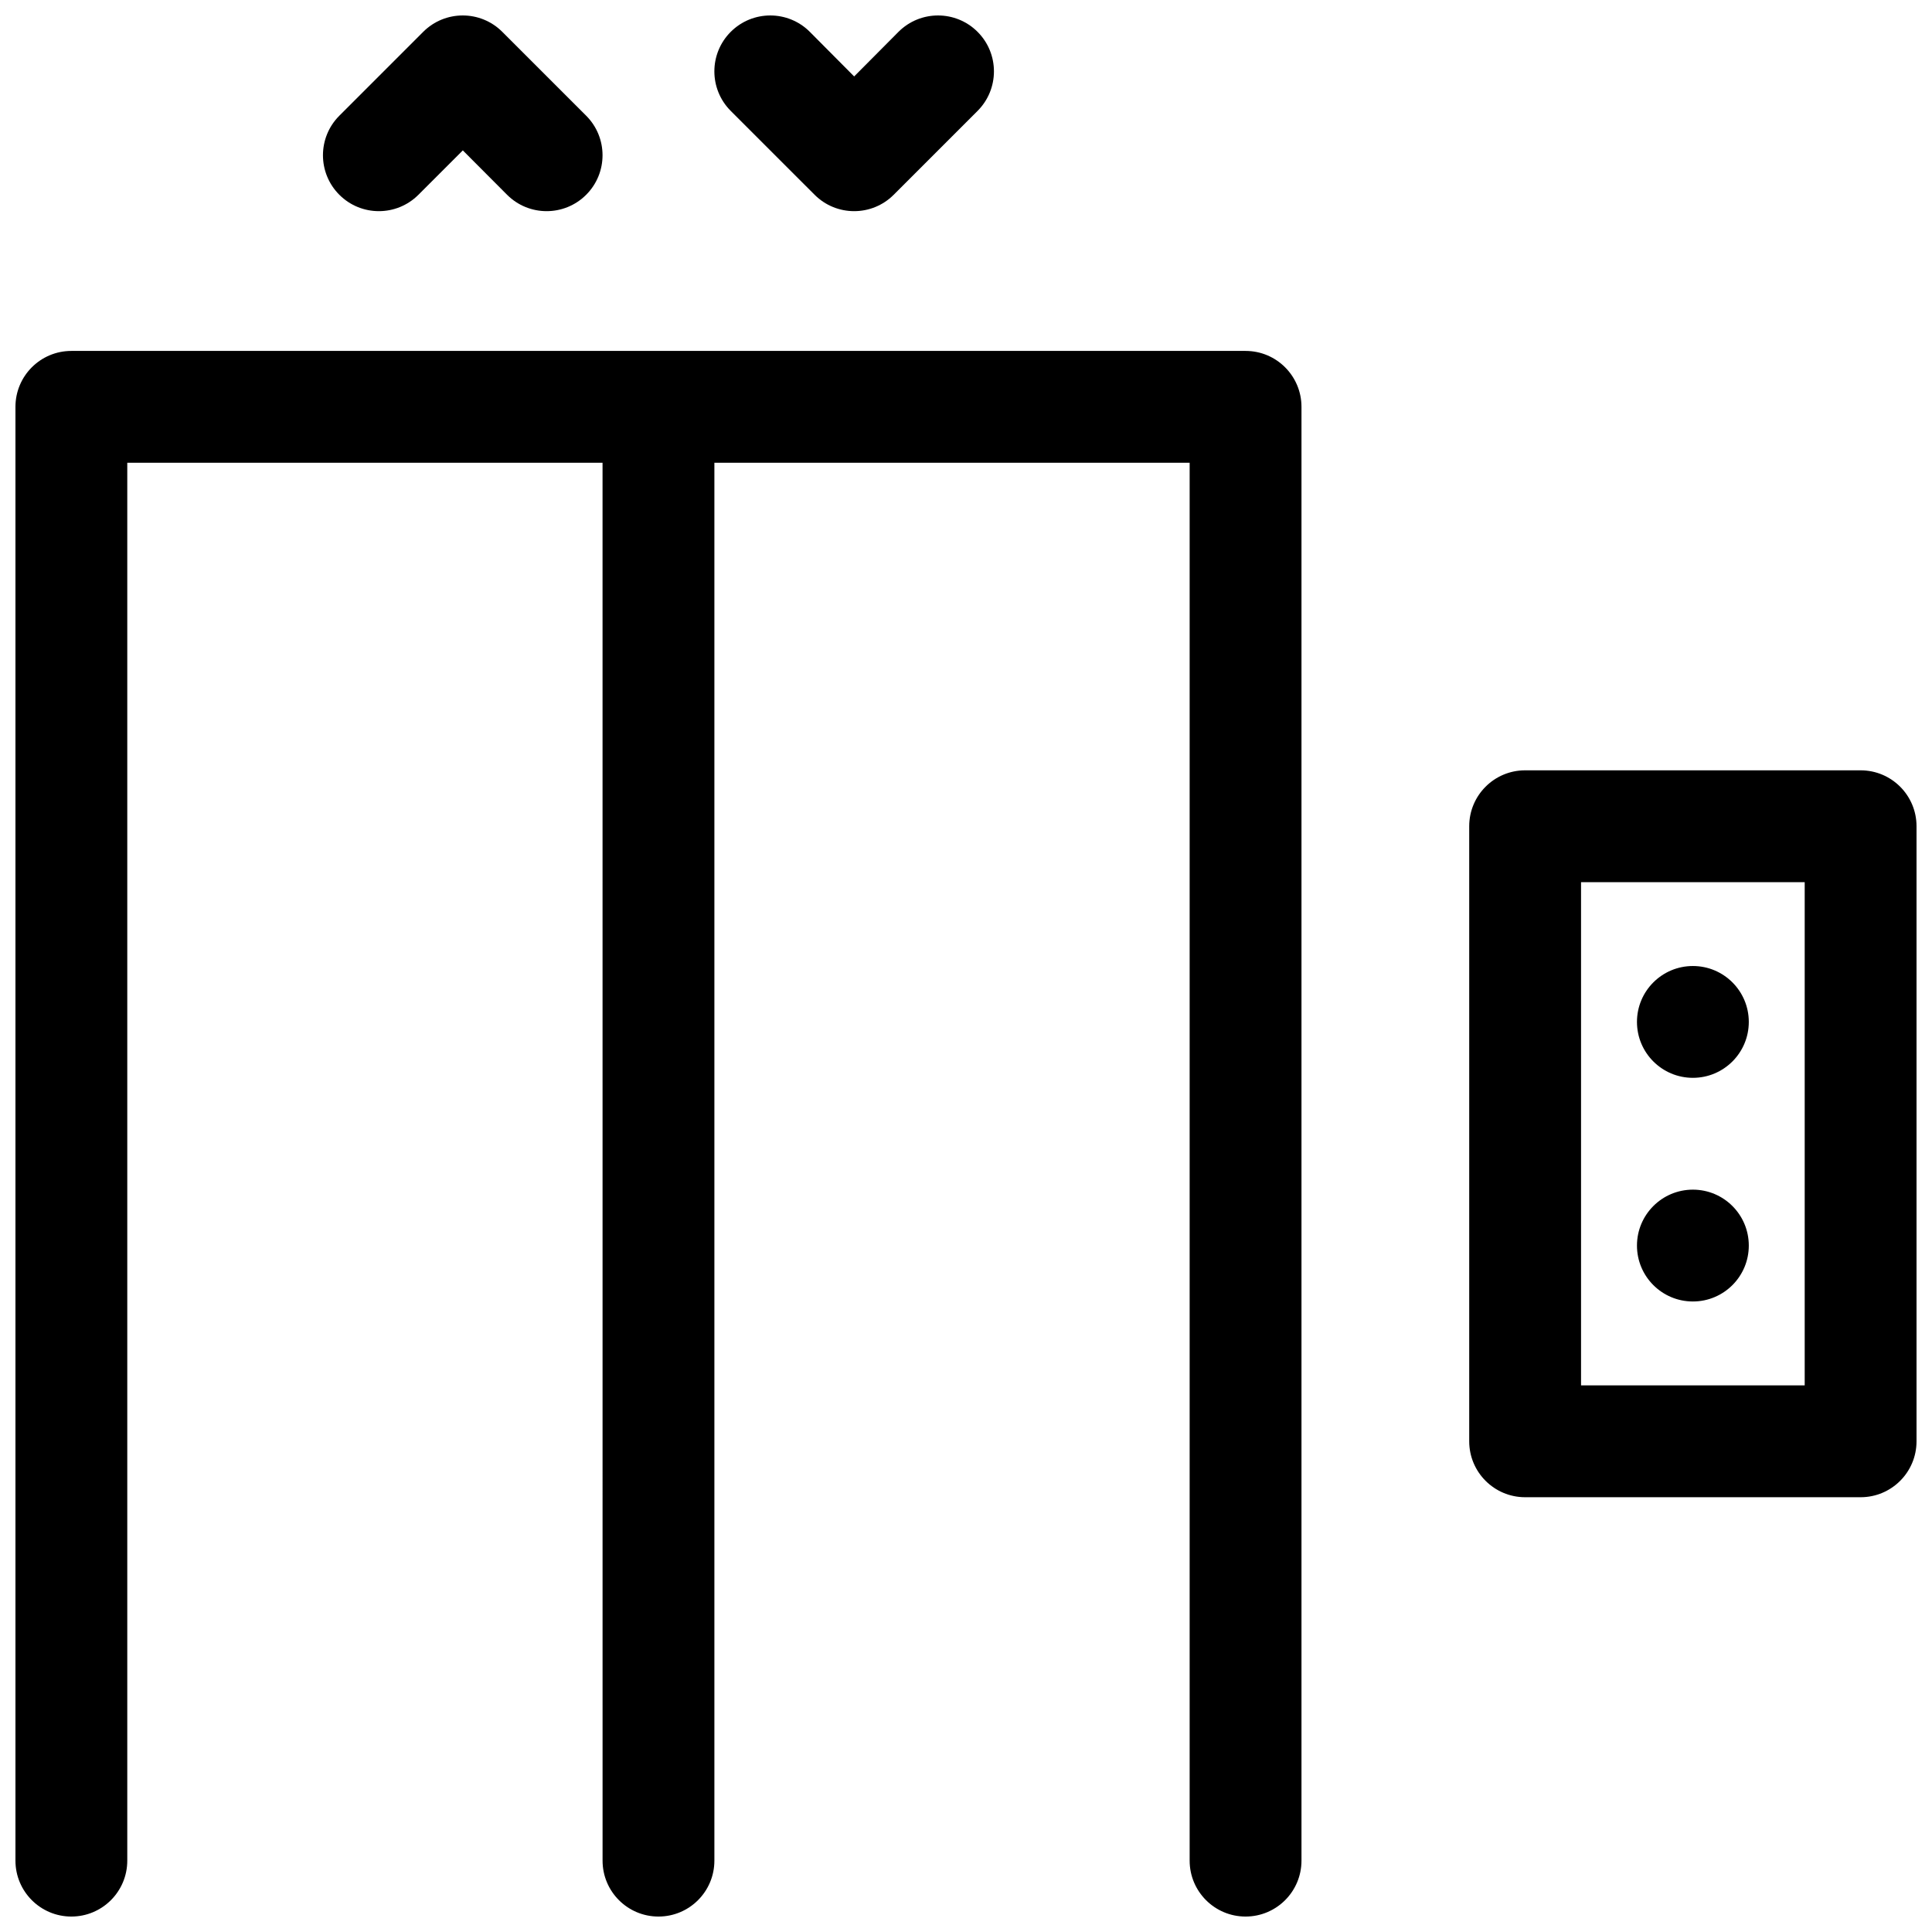 <?xml version="1.0" encoding="UTF-8"?>
<!-- Uploaded to: SVG Repo, www.svgrepo.com, Generator: SVG Repo Mixer Tools -->
<svg width="800px" height="800px" version="1.1" viewBox="144 144 512 512" xmlns="http://www.w3.org/2000/svg">
 <defs>
  <clipPath id="a">
   <path d="m148.09 148.09h503.81v503.81h-503.81z"/>
  </clipPath>
 </defs>
 <g clip-path="url(#a)">
  <path d="m303.68 266.64h-125.95v370.45c0 8.184-6.637 14.816-14.82 14.816s-14.816-6.633-14.816-14.816v-385.27c0-8.184 6.633-14.82 14.816-14.82h311.18c8.184 0 14.816 6.637 14.816 14.82v385.27c0 8.184-6.633 14.816-14.816 14.816s-14.82-6.633-14.82-14.816v-370.45h-125.95v370.45c0 8.184-6.633 14.816-14.816 14.816s-14.816-6.633-14.816-14.816zm-25.297-71.02c5.785 5.785 15.168 5.785 20.957 0 5.785-5.789 5.785-15.168 0-20.957l-22.23-22.227c-5.785-5.785-15.168-5.785-20.953 0l-22.227 22.227c-5.789 5.789-5.789 15.168 0 20.957 5.785 5.785 15.168 5.785 20.953 0l11.77-11.766zm81.5 0c5.785 5.785 15.168 5.785 20.953 0l22.227-22.227c5.789-5.789 5.789-15.172 0-20.957-5.785-5.785-15.168-5.785-20.953 0l-11.75 11.82-11.75-11.82c-5.785-5.785-15.168-5.785-20.957 0-5.785 5.785-5.785 15.168 0 20.957zm262.38 182.16v133.36h-59.27v-133.36zm-88.906-14.82v163c0 8.184 6.633 14.82 14.82 14.82h88.906c8.184 0 14.816-6.637 14.816-14.82v-163c0-8.184-6.633-14.816-14.816-14.816h-88.906c-8.188 0-14.82 6.633-14.82 14.816z" fill-rule="evenodd"/>
 </g>
 <path d="m607.45 414.82c0 8.184-6.633 14.816-14.816 14.816-8.184 0-14.82-6.633-14.82-14.816s6.637-14.816 14.82-14.816c8.184 0 14.816 6.633 14.816 14.816" fill-rule="evenodd"/>
 <path d="m607.45 474.09c0 8.184-6.633 14.816-14.816 14.816-8.184 0-14.82-6.633-14.82-14.816s6.637-14.82 14.82-14.82c8.184 0 14.816 6.637 14.816 14.82" fill-rule="evenodd"/>
</svg>